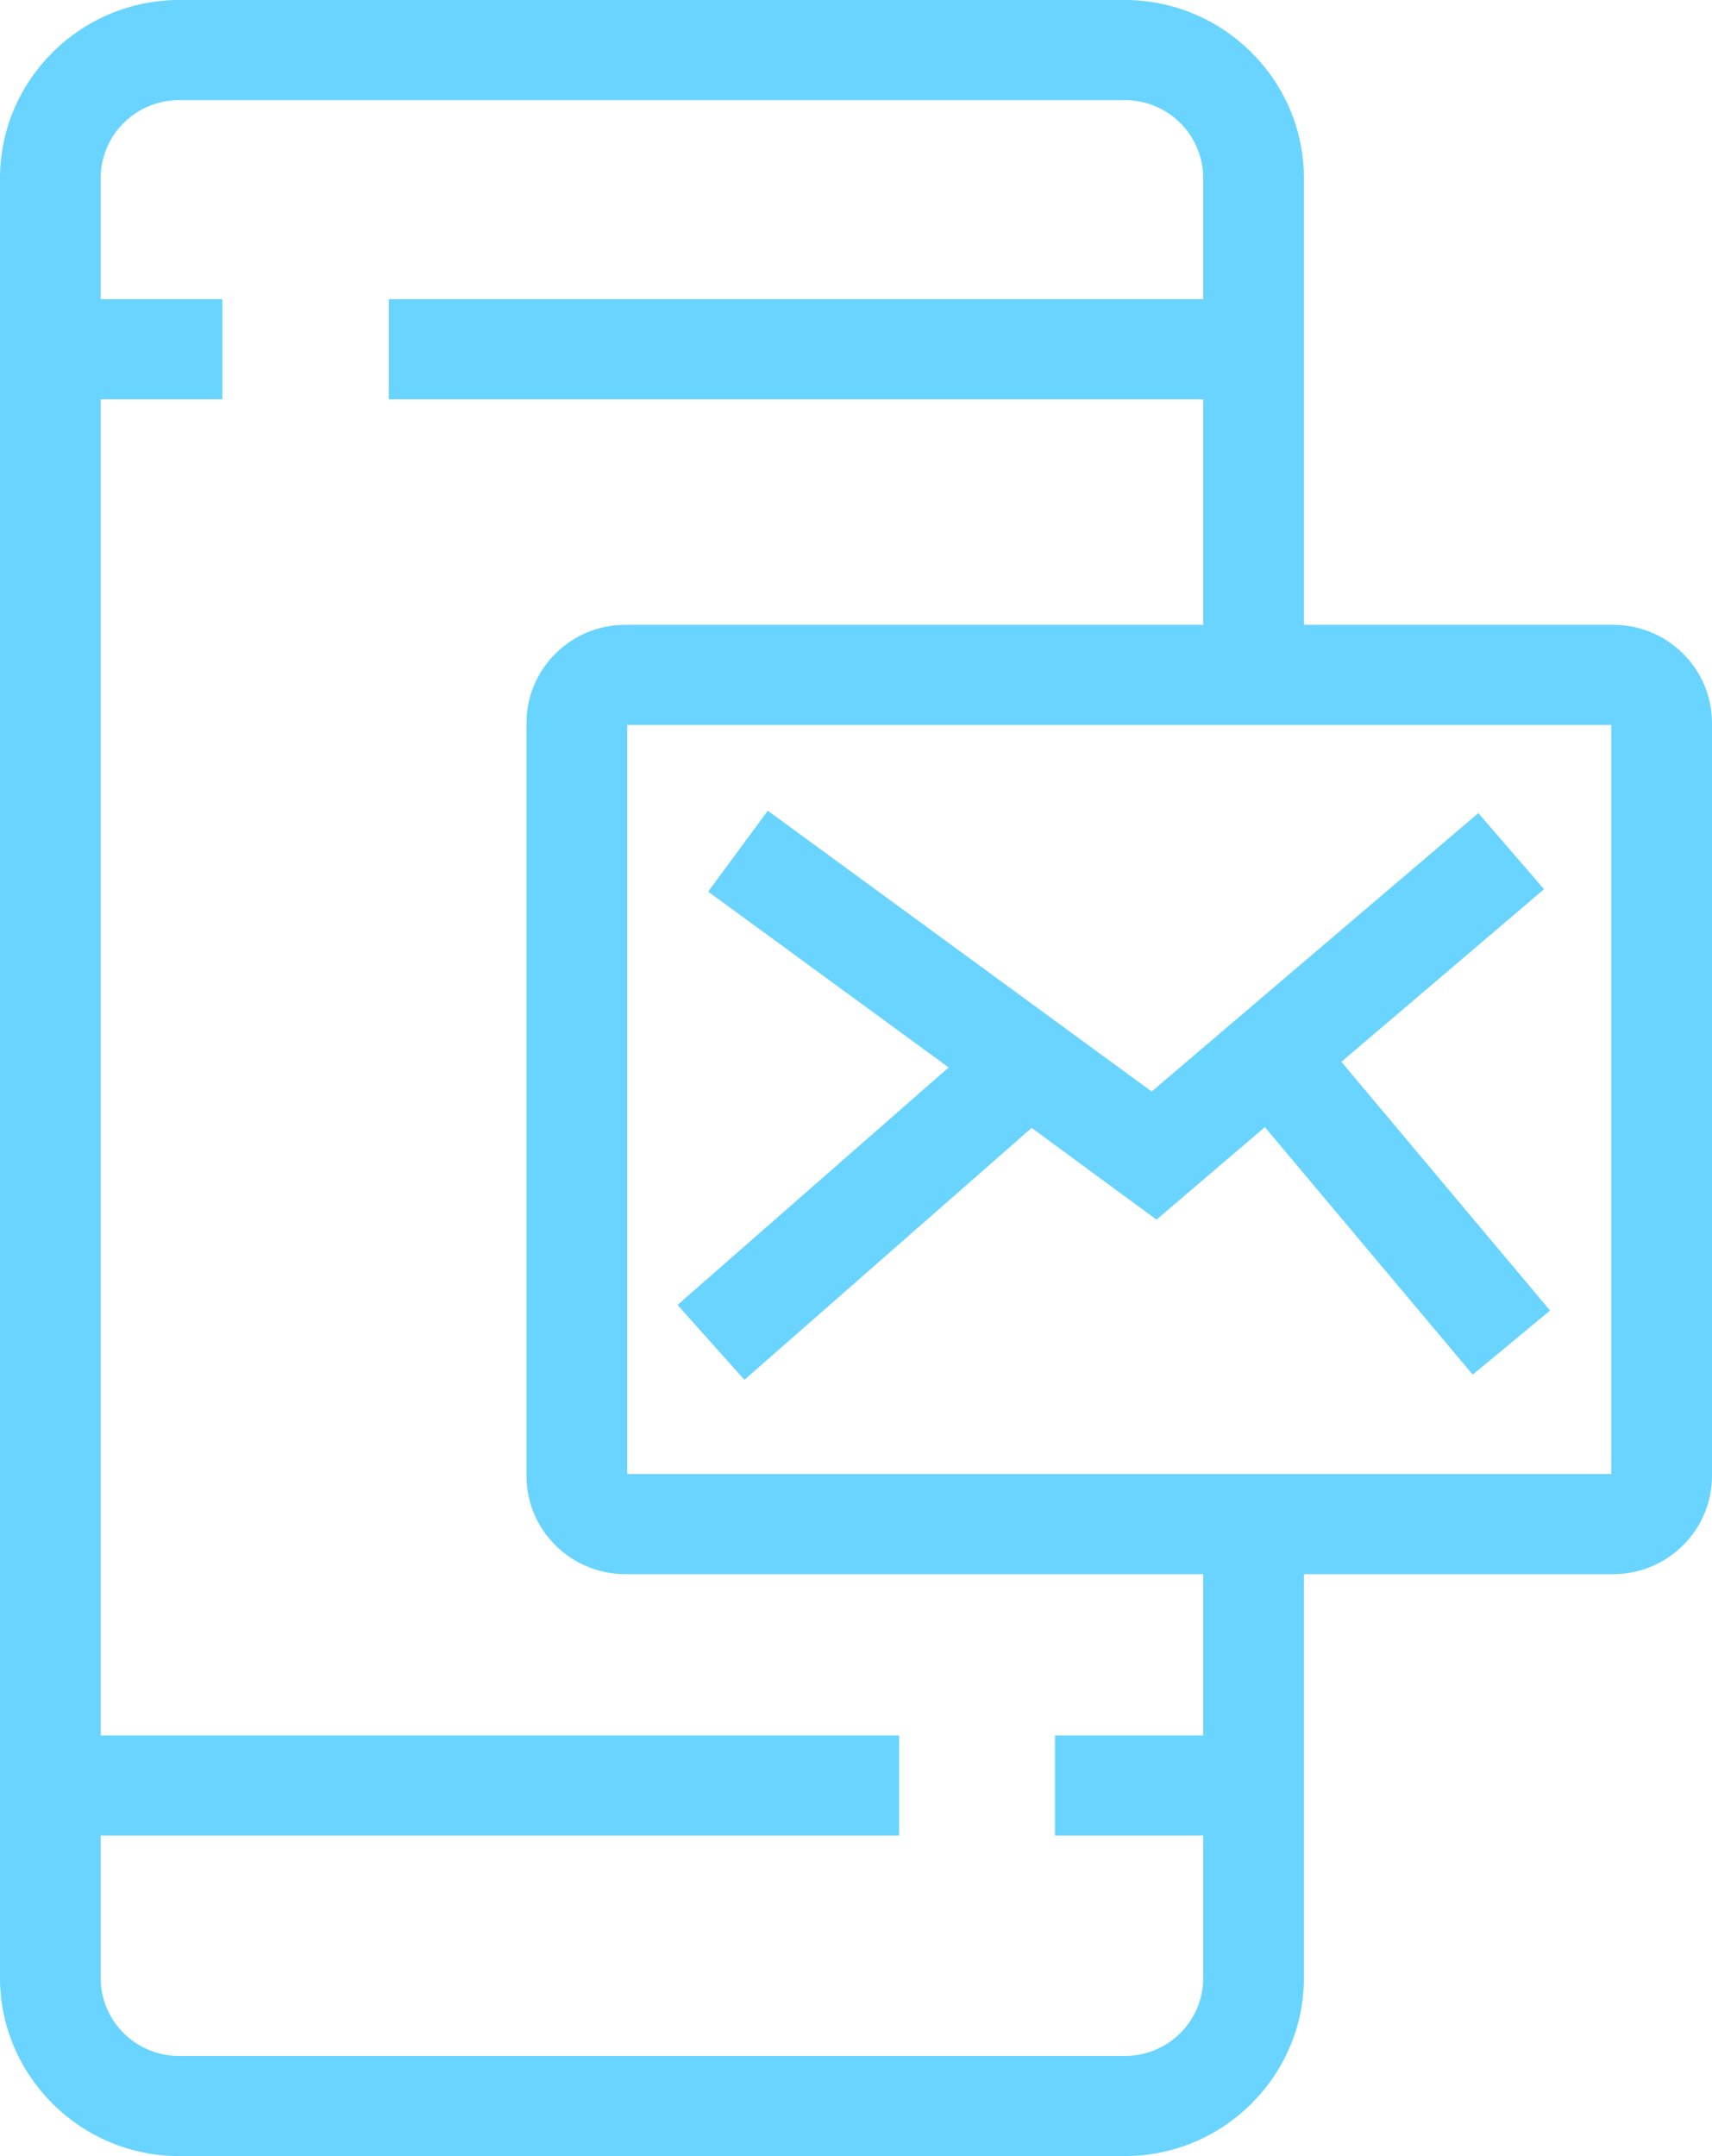 <svg width="27" height="34" viewBox="0 0 27 34" fill="none" xmlns="http://www.w3.org/2000/svg">
<path d="M25.444 9.853H20.564V2.811C20.564 1.263 19.294 0 17.737 0H2.827C1.271 0 0 1.263 0 2.811V31.189C0 32.737 1.271 34 2.827 34H17.737C19.294 34 20.564 32.737 20.564 31.189V24.823H25.444C26.301 24.823 27 24.128 27 23.275V11.401C27 10.548 26.301 9.853 25.444 9.853ZM18.976 27.368H16.638V28.947H18.976V31.189C18.976 31.871 18.424 32.421 17.737 32.421H2.827C2.141 32.421 1.588 31.871 1.588 31.189V28.947H14.18V27.368H1.588V6.297H3.507V4.718H1.588V2.811C1.588 2.129 2.141 1.579 2.827 1.579H17.737C18.424 1.579 18.976 2.129 18.976 2.811V4.718H6.131V6.297H18.976V9.853H9.86C9.002 9.853 8.303 10.548 8.303 11.401V23.275C8.303 24.128 9.002 24.823 9.86 24.823H18.976V27.368ZM25.412 23.244H9.892V11.432H25.412V23.244Z" fill="#69D4FF"/>
<path d="M11.74 21.759L16.27 17.786L18.239 19.233L19.948 17.774L23.226 21.677L24.446 20.666L21.155 16.744L24.351 14.022L23.315 12.822L18.163 17.212L12.109 12.784L11.168 14.06L14.961 16.833L10.685 20.578L11.74 21.759Z" fill="#69D4FF"/>
</svg>
